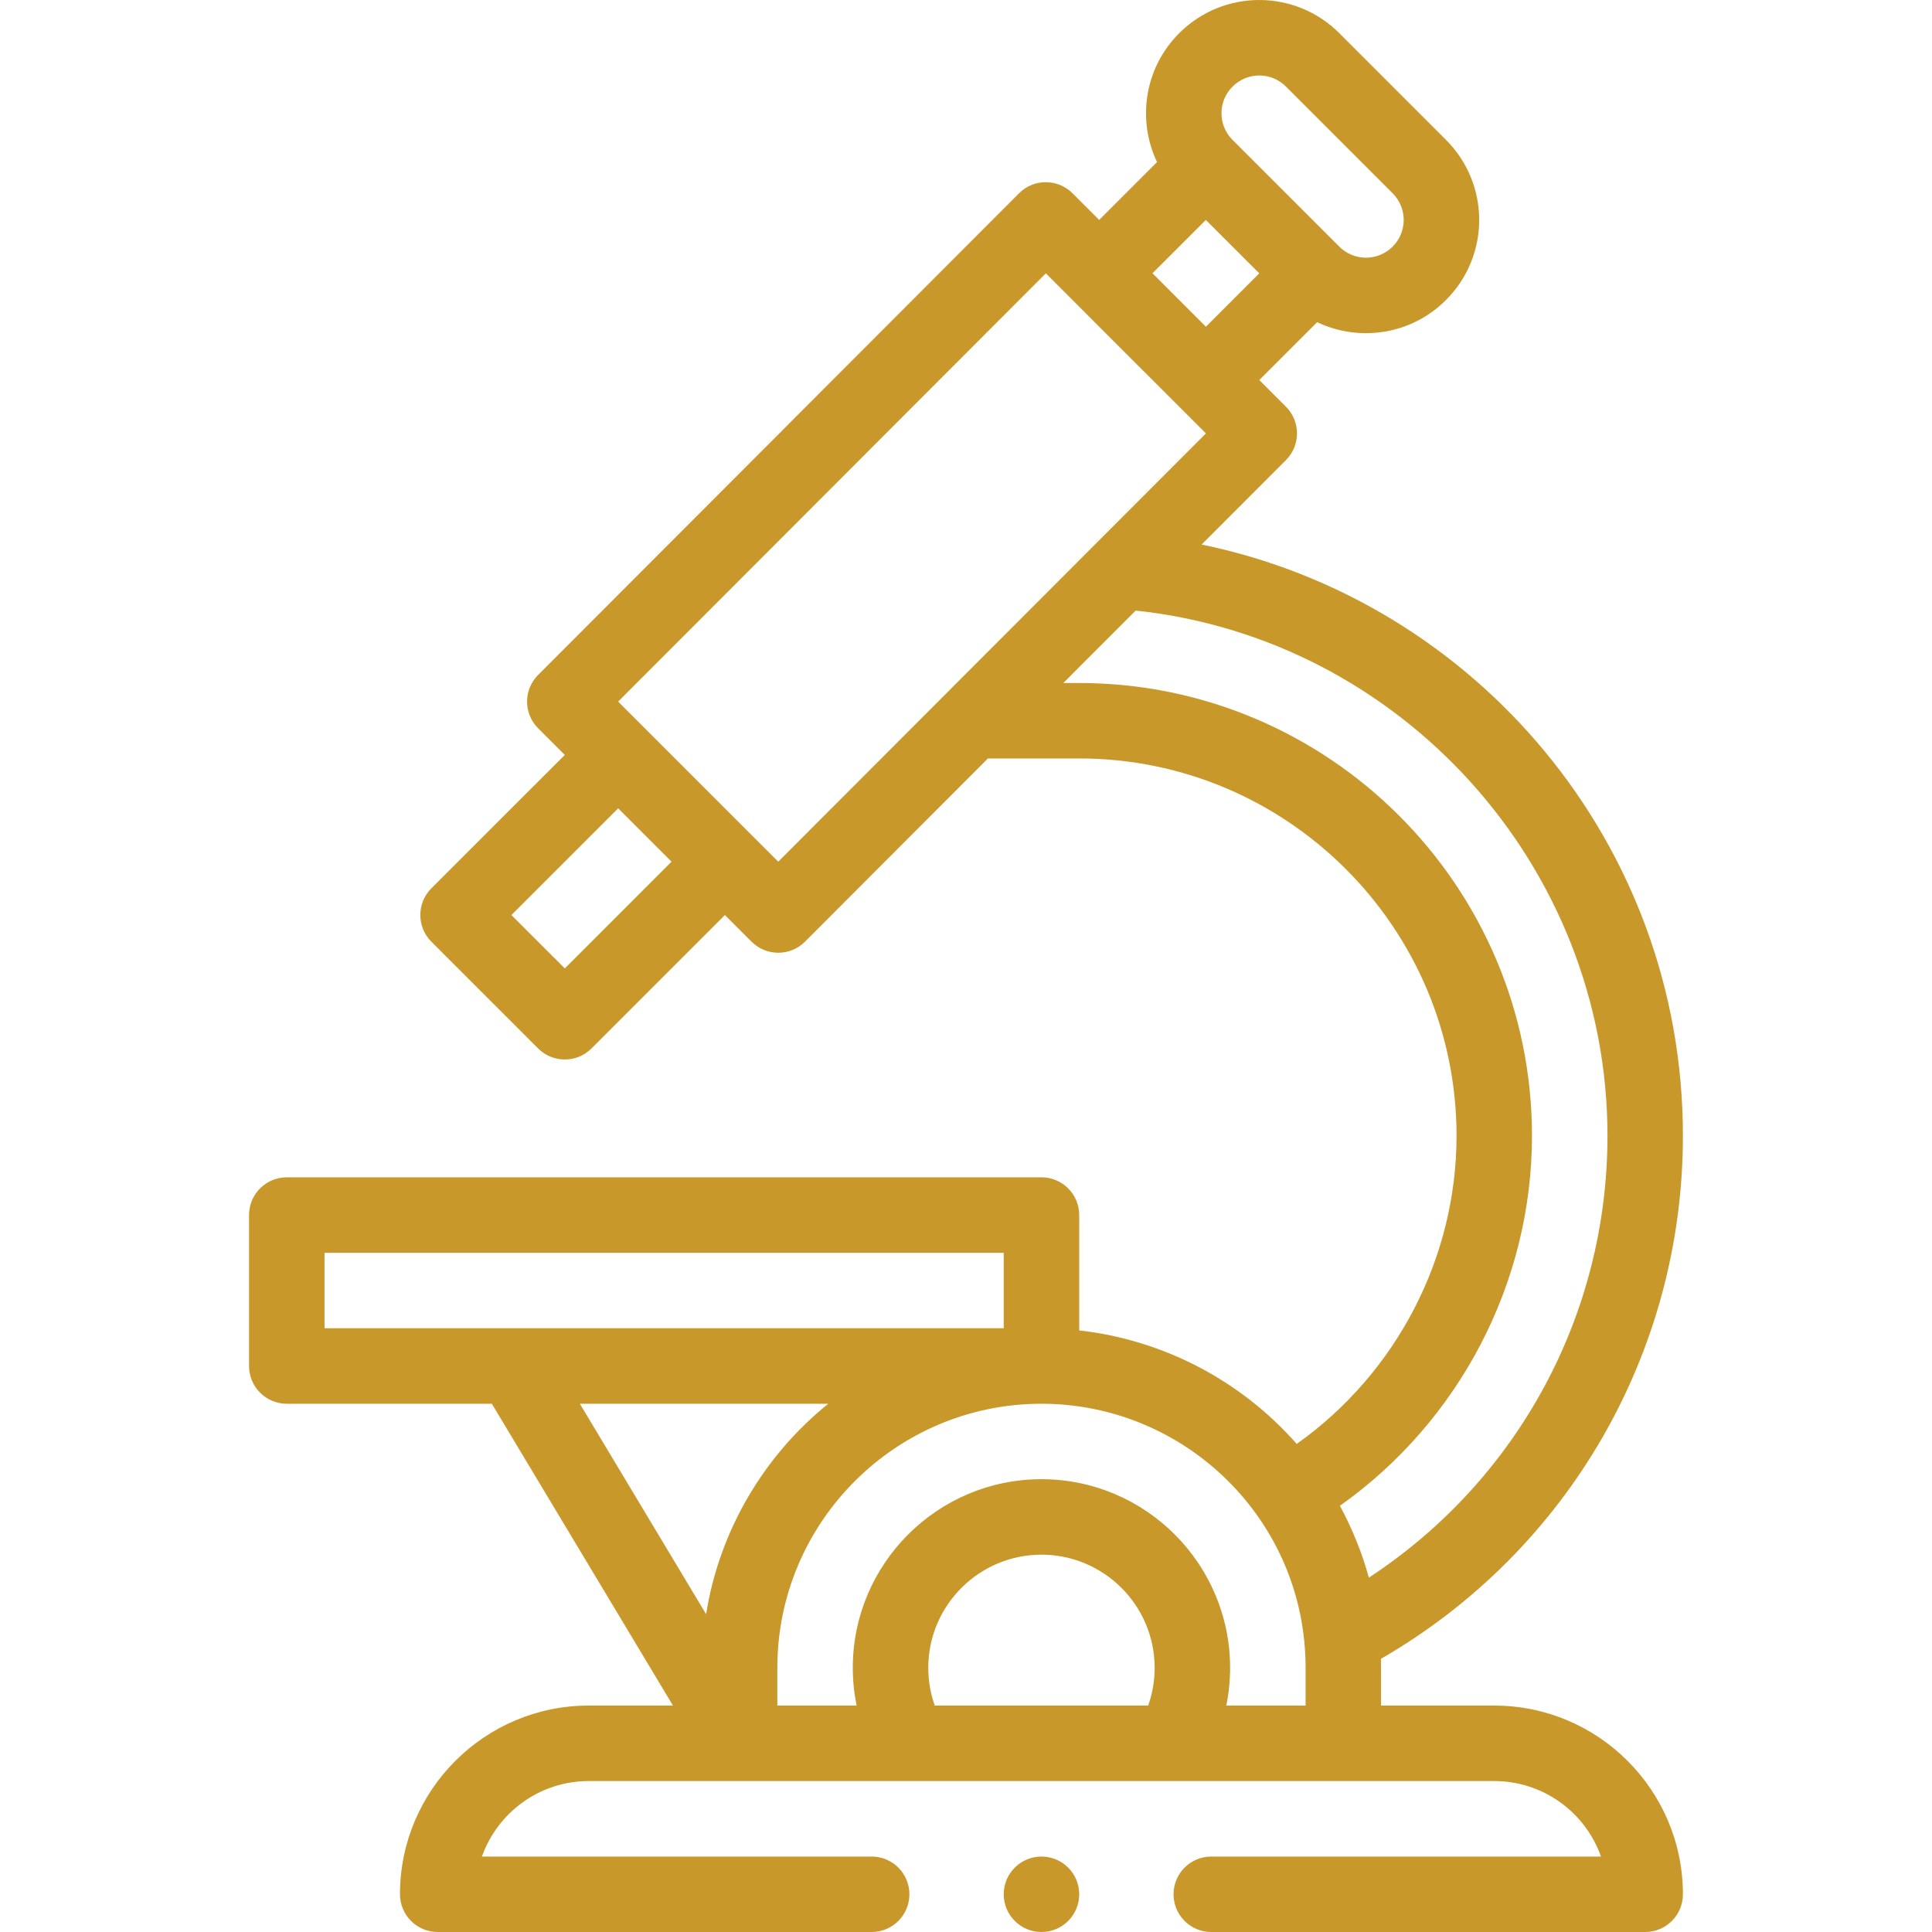 <svg width="40" height="40" viewBox="0 0 40 40" fill="none" xmlns="http://www.w3.org/2000/svg">
<path d="M21.562 24.375H5.937C5.506 24.375 5.156 24.725 5.156 25.156V28.281C5.156 28.713 5.506 29.063 5.937 29.063H10.183L13.933 35.312H12.187C10.034 35.312 8.281 37.065 8.281 39.219C8.281 39.65 8.631 40 9.062 40H18.047C18.478 40 18.828 39.65 18.828 39.219C18.828 38.787 18.478 38.438 18.047 38.438H9.978C10.3 37.528 11.169 36.875 12.188 36.875H30.937C31.956 36.875 32.825 37.528 33.147 38.438H25.078C24.646 38.438 24.297 38.787 24.297 39.219C24.297 39.65 24.646 40 25.078 40H34.062C34.494 40 34.843 39.65 34.843 39.219C34.843 37.065 33.091 35.312 30.937 35.312H28.593C28.593 35.312 28.593 34.407 28.591 34.344C32.46 32.111 34.843 28.005 34.843 23.516C34.843 17.45 30.537 12.439 24.878 11.274L26.625 9.525C26.929 9.22 26.929 8.725 26.624 8.42L26.072 7.868L27.27 6.67C28.124 7.078 29.203 6.946 29.938 6.211C30.854 5.295 30.854 3.812 29.938 2.896L27.729 0.687C26.813 -0.229 25.33 -0.229 24.414 0.687C23.679 1.422 23.547 2.501 23.955 3.355L22.757 4.553L22.205 4.001C21.899 3.696 21.404 3.696 21.099 4.001L11.141 13.974C10.836 14.279 10.836 14.773 11.141 15.078L11.694 15.63L8.931 18.392C8.626 18.697 8.626 19.192 8.931 19.497L11.141 21.707C11.446 22.012 11.941 22.012 12.246 21.707L15.008 18.945L15.561 19.497C15.866 19.802 16.361 19.802 16.666 19.497L20.454 15.703H22.344C26.651 15.703 30.156 19.208 30.156 23.516C30.156 26.05 28.903 28.437 26.847 29.895C25.69 28.579 24.081 27.74 22.344 27.545V25.156C22.344 24.725 21.994 24.375 21.562 24.375ZM6.719 25.938H20.781V27.5H6.719V25.938ZM17.148 29.063C15.826 30.132 14.899 31.669 14.619 33.42L12.005 29.063H17.148ZM19.219 34.531C19.219 33.239 20.27 32.188 21.562 32.188C22.855 32.188 23.906 33.239 23.906 34.531C23.906 34.799 23.86 35.063 23.772 35.312H19.353C19.265 35.063 19.219 34.799 19.219 34.531ZM26.072 5.659L24.967 6.764L23.861 5.658L24.966 4.554L26.072 5.659ZM25.519 1.792C25.823 1.487 26.318 1.486 26.624 1.792L28.833 4.001C29.138 4.306 29.139 4.8 28.833 5.106C28.528 5.411 28.035 5.412 27.729 5.107C27.729 5.107 27.729 5.106 27.729 5.106L25.519 2.897C25.519 2.897 25.519 2.897 25.519 2.896C25.518 2.896 25.518 2.896 25.518 2.896C25.213 2.591 25.213 2.097 25.519 1.792ZM11.694 20.05L10.588 18.945L12.799 16.735L13.903 17.84L11.694 20.05ZM16.113 17.84L12.798 14.526L21.653 5.659C24.956 8.962 19.02 3.028 24.967 8.973L16.113 17.84ZM31.718 23.516C31.718 18.346 27.513 14.141 22.344 14.141H22.015L23.513 12.641C29.018 13.227 33.281 17.939 33.281 23.516C33.281 27.234 31.412 30.651 28.341 32.663C28.199 32.147 27.997 31.648 27.741 31.176C30.212 29.427 31.718 26.561 31.718 23.516ZM27.031 34.531V35.312H25.389C25.441 35.056 25.468 34.795 25.468 34.531C25.468 32.377 23.716 30.625 21.562 30.625C19.408 30.625 17.656 32.377 17.656 34.531C17.656 34.795 17.683 35.056 17.735 35.312H16.094V34.531C16.094 31.516 18.547 29.063 21.562 29.063C24.54 29.063 27.031 31.472 27.031 34.531Z" fill="#C9982B"/>
<path d="M21.562 40C21.994 40 22.344 39.65 22.344 39.219C22.344 38.787 21.994 38.438 21.562 38.438C21.131 38.438 20.781 38.787 20.781 39.219C20.781 39.65 21.131 40 21.562 40Z" fill="#C9982B"/>
</svg>
